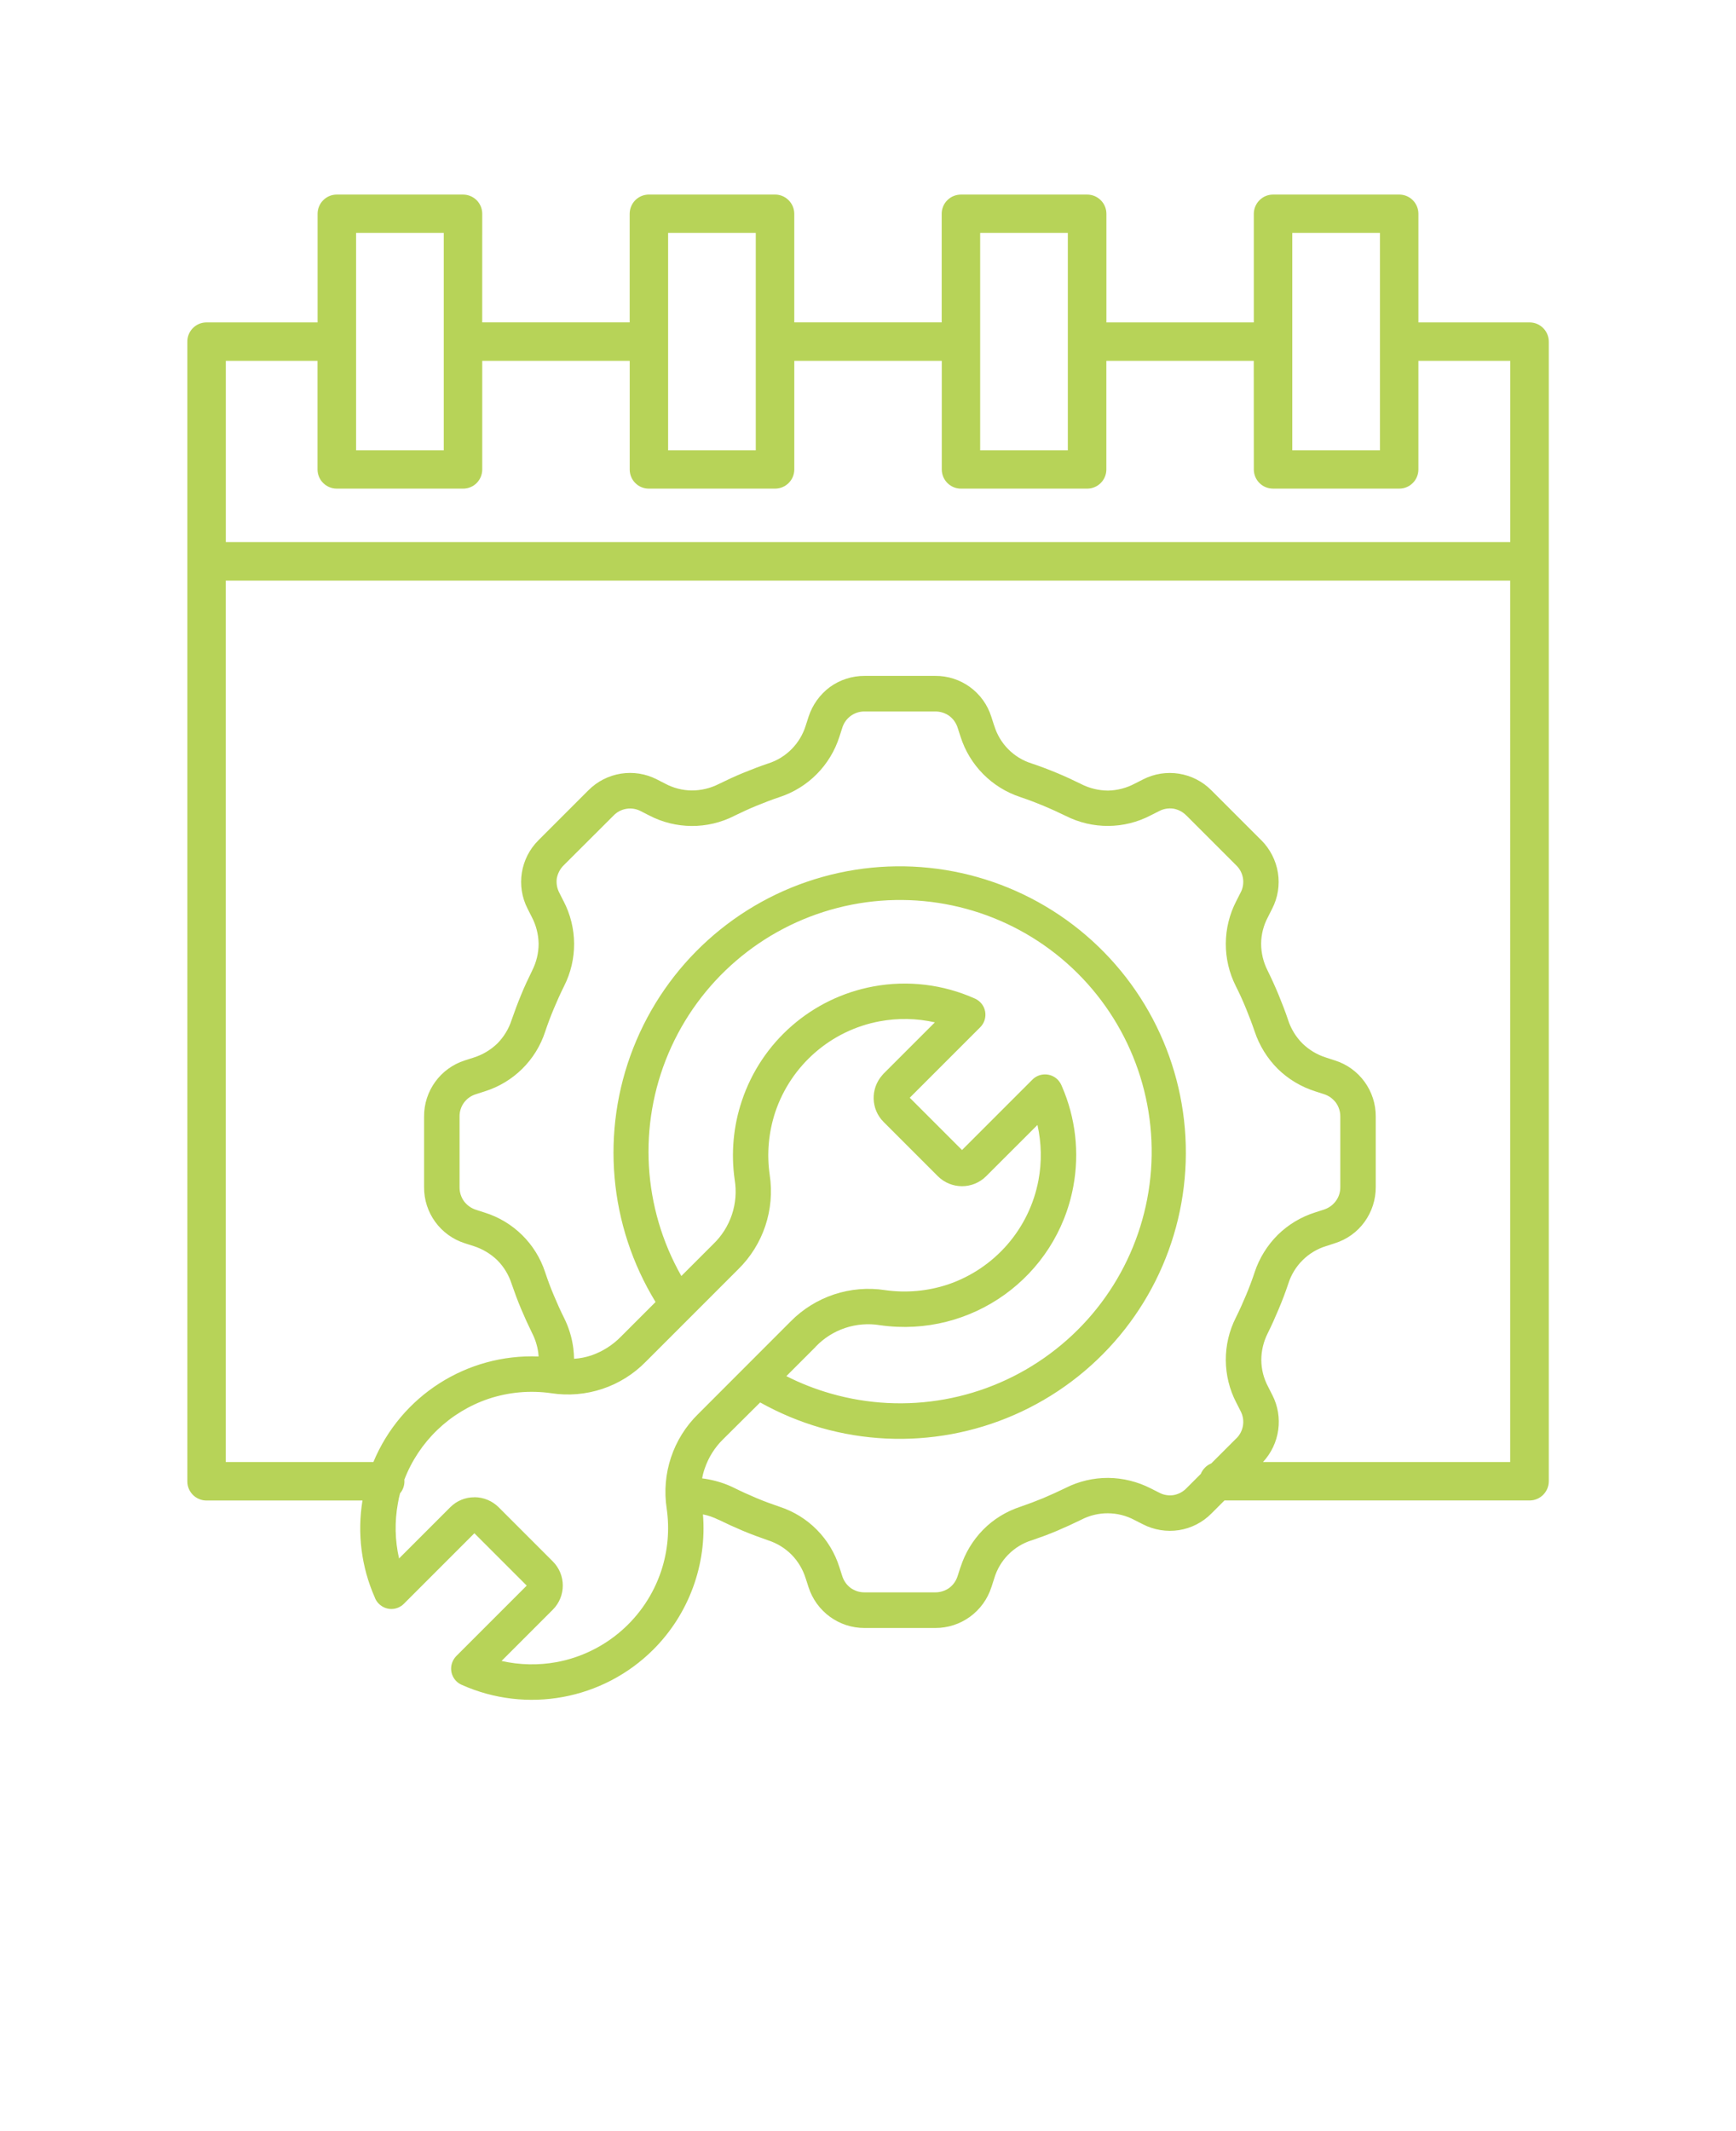 <?xml version="1.0" encoding="utf-8"?>
<!-- Generator: Adobe Illustrator 28.2.0, SVG Export Plug-In . SVG Version: 6.00 Build 0)  -->
<svg version="1.1" id="Layer_1" xmlns="http://www.w3.org/2000/svg" xmlns:xlink="http://www.w3.org/1999/xlink" x="0px" y="0px"
	 viewBox="0 0 110 135" style="enable-background:new 0 0 110 135;" xml:space="preserve">
<style type="text/css">
	.st0{fill:#B7D358;}
</style>
<path class="st0" d="M30.555,20.422h9.344v-6.879c0-0.324,0.129-0.633,0.355-0.863c0.23-0.227,0.539-0.355,0.863-0.355h7.996H49.11
	c0.672,0,1.215,0.547,1.219,1.219v6.879h9.34v-6.879c0-0.324,0.129-0.637,0.359-0.863c0.23-0.23,0.543-0.355,0.867-0.355h7.988
	c0.676,0,1.223,0.543,1.223,1.219v6.879h9.34v-6.879c0.004-0.672,0.547-1.219,1.219-1.219h7.996c0.672,0,1.215,0.543,1.215,1.219
	v6.879h7.043c0.676,0,1.219,0.547,1.219,1.223v72.184c0,0.672-0.547,1.219-1.219,1.219H77.586l-0.824,0.824
	c-0.555,0.562-1.277,0.934-2.055,1.055c-0.785,0.121-1.586-0.008-2.289-0.371l-0.527-0.266h0.004
	c-1.059-0.566-2.324-0.574-3.387-0.02c-0.516,0.254-1.031,0.488-1.547,0.707c-0.516,0.219-1.051,0.414-1.602,0.602v-0.004
	c-1.137,0.363-2.02,1.262-2.359,2.406l-0.18,0.559v-0.004c-0.496,1.551-1.938,2.598-3.562,2.59h-4.469
	c-1.625,0.008-3.062-1.043-3.559-2.59l-0.18-0.559v0.004c-0.176-0.562-0.48-1.078-0.895-1.5c-0.414-0.414-0.922-0.727-1.48-0.906
	c-0.535-0.188-1.074-0.383-1.594-0.602s-1.035-0.453-1.551-0.707l-0.004,0.004c-0.312-0.156-0.641-0.273-0.984-0.34
	c0.258,3.176-0.891,6.309-3.145,8.562c-3.199,3.191-8.031,4.078-12.152,2.23c-0.566-0.254-0.816-0.918-0.562-1.48
	c0.055-0.125,0.133-0.238,0.227-0.336l4.465-4.465l-3.316-3.316l-4.465,4.465c-0.211,0.211-0.496,0.332-0.793,0.332
	c-0.301,0-0.586-0.121-0.797-0.332c-0.121-0.117-0.211-0.262-0.266-0.422c-0.844-1.922-1.109-4.047-0.77-6.117h-9.883
	c-0.324,0-0.633-0.129-0.859-0.355c-0.23-0.23-0.359-0.539-0.355-0.863V21.642c-0.004-0.32,0.125-0.633,0.355-0.863
	c0.227-0.227,0.535-0.355,0.859-0.355h7.039v-6.879c0-0.672,0.543-1.219,1.215-1.219h8c0.324,0,0.633,0.129,0.863,0.355
	c0.227,0.23,0.355,0.539,0.355,0.863L30.555,20.422z M44.493,93.652c0.129,0.016,0.254,0.031,0.383,0.059
	c0.57,0.105,1.125,0.285,1.645,0.543c0.457,0.227,0.93,0.441,1.422,0.648c0.488,0.207,0.969,0.379,1.457,0.547
	c1.809,0.59,3.219,2.016,3.789,3.832l0.18,0.559c0.094,0.301,0.281,0.566,0.535,0.754c0.258,0.184,0.566,0.281,0.883,0.277h4.469
	c0.316,0.004,0.625-0.094,0.887-0.277c0.254-0.188,0.441-0.453,0.535-0.754l0.18-0.559h0.004c0.285-0.891,0.773-1.703,1.43-2.375
	c0.656-0.668,1.469-1.164,2.359-1.457c0.488-0.168,0.98-0.352,1.453-0.547c0.488-0.211,0.961-0.422,1.426-0.648h-0.004
	c0.836-0.422,1.758-0.637,2.695-0.633c0.938,0.008,1.859,0.238,2.695,0.664l0.527,0.266c0.277,0.152,0.598,0.207,0.914,0.16
	c0.309-0.055,0.598-0.203,0.816-0.43l0.914-0.914c0.125-0.301,0.363-0.543,0.664-0.664l1.578-1.578h0.004
	c0.469-0.453,0.582-1.164,0.273-1.742l-0.266-0.527v0.004c-0.879-1.688-0.891-3.699-0.031-5.395c0.227-0.457,0.441-0.93,0.645-1.418
	s0.383-0.961,0.547-1.457v-0.004c0.297-0.891,0.797-1.695,1.461-2.359c0.668-0.656,1.484-1.145,2.379-1.426l0.559-0.18h-0.004
	c0.301-0.098,0.562-0.285,0.75-0.543c0.188-0.254,0.285-0.562,0.281-0.883v-4.457c0.004-0.32-0.094-0.633-0.281-0.891
	c-0.188-0.25-0.449-0.438-0.75-0.535l-0.559-0.18h0.004c-0.895-0.281-1.711-0.77-2.379-1.426c-0.664-0.664-1.164-1.473-1.461-2.363
	c-0.164-0.488-0.352-0.973-0.547-1.453s-0.414-0.961-0.645-1.418c-0.859-1.699-0.848-3.707,0.031-5.398l0.266-0.527v0.004
	c0.309-0.574,0.195-1.285-0.273-1.734l-3.156-3.156h-0.004c-0.219-0.227-0.508-0.379-0.816-0.434
	c-0.316-0.047-0.637,0.008-0.914,0.156l-0.527,0.266c-1.684,0.883-3.691,0.895-5.387,0.035c-0.461-0.223-0.934-0.441-1.426-0.645
	c-0.488-0.203-0.961-0.383-1.453-0.547h0.004c-1.809-0.594-3.219-2.02-3.793-3.836l-0.18-0.555
	c-0.094-0.301-0.281-0.566-0.535-0.754c-0.262-0.184-0.57-0.281-0.891-0.277H54.79c-0.648-0.012-1.23,0.41-1.418,1.031l-0.18,0.555
	c-0.574,1.816-1.984,3.242-3.793,3.836c-0.492,0.164-0.977,0.352-1.457,0.547c-0.477,0.195-0.961,0.422-1.422,0.645h0.004
	c-1.695,0.863-3.707,0.852-5.395-0.031l-0.52-0.266c-0.281-0.148-0.602-0.203-0.914-0.152s-0.602,0.199-0.82,0.43l-3.164,3.156
	c-0.223,0.223-0.371,0.508-0.43,0.82c-0.043,0.312,0.012,0.633,0.16,0.914l0.266,0.527v-0.004c0.883,1.691,0.895,3.699,0.031,5.398
	c-0.227,0.457-0.441,0.93-0.645,1.418c-0.203,0.488-0.383,0.961-0.547,1.453c-0.586,1.809-2.02,3.223-3.836,3.789l-0.559,0.18
	c-0.625,0.191-1.047,0.773-1.031,1.426v4.465c-0.004,0.316,0.094,0.625,0.277,0.883c0.188,0.254,0.453,0.445,0.754,0.543l0.559,0.18
	c1.816,0.566,3.246,1.977,3.836,3.789c0.164,0.496,0.344,0.977,0.547,1.457c0.203,0.48,0.414,0.961,0.645,1.418
	c0.305,0.609,0.504,1.262,0.59,1.934c0.027,0.223,0.043,0.445,0.047,0.664c0.375-0.023,0.742-0.098,1.098-0.215
	c0.707-0.246,1.348-0.652,1.871-1.188l2.195-2.195c-2.965-4.848-3.488-10.805-1.41-16.094c2.078-5.289,6.516-9.301,11.988-10.832
	c5.473-1.535,11.348-0.41,15.871,3.031c4.523,3.441,7.172,8.801,7.152,14.484c-0.016,5.684-2.695,11.031-7.242,14.445
	c-4.543,3.414-10.426,4.5-15.887,2.934c-1.34-0.387-2.629-0.926-3.844-1.605l-2.332,2.316c-0.539,0.523-0.945,1.168-1.184,1.879
	c-0.07,0.199-0.125,0.406-0.16,0.617L44.493,93.652z M34.126,85.929c0-0.086-0.016-0.164-0.02-0.246
	c-0.059-0.426-0.188-0.84-0.383-1.223c-0.254-0.516-0.488-1.031-0.707-1.551c-0.219-0.52-0.414-1.051-0.602-1.594
	c-0.18-0.559-0.488-1.066-0.902-1.484c-0.426-0.41-0.938-0.715-1.5-0.895l-0.559-0.18c-1.547-0.492-2.594-1.934-2.582-3.555v-4.465
	c-0.012-1.625,1.035-3.07,2.582-3.562l0.559-0.18c0.562-0.176,1.074-0.48,1.5-0.891c0.41-0.414,0.723-0.922,0.902-1.48
	c0.188-0.543,0.387-1.074,0.602-1.594c0.211-0.52,0.453-1.035,0.707-1.551v-0.004c0.266-0.523,0.406-1.105,0.406-1.695
	c-0.012-0.586-0.156-1.164-0.43-1.684l-0.266-0.527c-0.742-1.441-0.465-3.199,0.688-4.344l3.156-3.156
	c1.145-1.156,2.906-1.438,4.355-0.691l0.52,0.266c0.52,0.277,1.098,0.426,1.684,0.43c0.59,0,1.168-0.137,1.695-0.402
	c0.516-0.254,1.035-0.496,1.551-0.707c0.516-0.211,1.059-0.422,1.594-0.602h0.004c1.137-0.363,2.023-1.262,2.375-2.402l0.18-0.559
	c0.246-0.754,0.719-1.41,1.355-1.883c0.641-0.461,1.41-0.707,2.203-0.703h4.461c1.625-0.016,3.07,1.035,3.559,2.586l0.18,0.559
	h0.004c0.344,1.145,1.23,2.043,2.371,2.402c0.543,0.18,1.074,0.383,1.602,0.602s1.031,0.453,1.547,0.707h-0.004
	c0.527,0.266,1.106,0.406,1.695,0.41c0.59-0.012,1.164-0.16,1.688-0.438l0.527-0.266h-0.004c1.445-0.742,3.203-0.465,4.344,0.691
	l3.156,3.156h0.004c0.555,0.559,0.926,1.281,1.051,2.059c0.125,0.781-0.004,1.582-0.367,2.285l-0.266,0.527
	c-0.277,0.52-0.426,1.098-0.43,1.684c0,0.59,0.141,1.172,0.406,1.695c0.254,0.516,0.488,1.031,0.703,1.551
	c0.211,0.52,0.422,1.051,0.602,1.594v0.004c0.184,0.559,0.496,1.066,0.91,1.48c0.422,0.41,0.934,0.715,1.496,0.891l0.551,0.18h0.004
	c1.551,0.488,2.602,1.934,2.59,3.562v4.465c0.004,0.789-0.246,1.559-0.707,2.199c-0.465,0.645-1.125,1.117-1.883,1.355l-0.551,0.18
	h-0.004c-1.141,0.352-2.035,1.242-2.395,2.379c-0.18,0.543-0.383,1.074-0.602,1.594c-0.219,0.52-0.445,1.035-0.703,1.551
	c-0.266,0.527-0.406,1.109-0.406,1.695c0.004,0.59,0.152,1.168,0.43,1.688l0.266,0.527v-0.004c0.719,1.398,0.48,3.098-0.59,4.25
	h15.664V36.781H14.305v55.832h9.355C25.407,88.413,29.583,85.749,34.126,85.929L34.126,85.929z M25.622,93.75
	c0.004,0.023,0.008,0.051,0.004,0.078c0.004,0.281-0.094,0.555-0.277,0.77c-0.055,0.211-0.105,0.422-0.137,0.633
	c-0.211,1.156-0.188,2.344,0.074,3.492l3.25-3.25c0.402-0.402,0.953-0.629,1.523-0.625v-0.004c0.574,0,1.125,0.227,1.531,0.629
	l3.441,3.441c0.84,0.844,0.84,2.207,0,3.051l-3.25,3.25c1.148,0.262,2.336,0.285,3.492,0.074c3.086-0.578,5.617-2.777,6.617-5.754
	c0.426-1.277,0.547-2.637,0.355-3.969c-0.34-2.207,0.402-4.441,2-6l5.844-5.848c1.562-1.59,3.797-2.332,6-1.992
	c1.332,0.188,2.688,0.066,3.965-0.355c2.973-1.004,5.176-3.535,5.75-6.621c0.215-1.152,0.191-2.34-0.066-3.488l-3.254,3.25
	c-0.844,0.84-2.207,0.84-3.055,0l-3.445-3.445c-0.805-0.809-0.836-2.105-0.078-2.961c0.027-0.031,0.055-0.062,0.078-0.09
	l3.254-3.254c-1.148-0.258-2.336-0.281-3.496-0.066c-3.086,0.574-5.617,2.777-6.617,5.75c-0.422,1.277-0.547,2.633-0.355,3.965
	c0.34,2.207-0.406,4.441-2,6l-5.844,5.844c-1.559,1.598-3.793,2.34-6,2c-1.332-0.191-2.691-0.07-3.969,0.355
	c-2.461,0.832-4.418,2.715-5.344,5.141L25.622,93.75z M51.681,85.32l-1.855,1.855l-0.004-0.004c0.898,0.457,1.836,0.824,2.805,1.102
	c4.773,1.375,9.914,0.445,13.902-2.516c3.992-2.957,6.375-7.609,6.445-12.574c0.07-4.969-2.176-9.684-6.078-12.758
	c-3.902-3.07-9.016-4.148-13.824-2.914c-4.812,1.234-8.773,4.641-10.715,9.215c-1.938,4.57-1.637,9.785,0.816,14.105l2.012-2.012
	c1.105-1.051,1.617-2.586,1.367-4.09c-0.238-1.676-0.086-3.383,0.453-4.988c1.25-3.758,4.445-6.535,8.34-7.254
	c2.172-0.402,4.414-0.133,6.43,0.77c0.34,0.152,0.582,0.457,0.648,0.82c0.066,0.363-0.051,0.738-0.312,0.996l-4.465,4.465
	l3.312,3.312l4.465-4.465c0.438-0.434,1.148-0.434,1.59,0c0.117,0.121,0.211,0.266,0.27,0.422c0.871,1.996,1.125,4.207,0.727,6.348
	c-1.062,5.738-6.465,9.617-12.242,8.793c-1.504-0.25-3.039,0.262-4.09,1.367L51.681,85.32z M79.443,22.859h-9.34v6.879
	c0,0.324-0.129,0.633-0.359,0.863c-0.23,0.227-0.539,0.355-0.863,0.352h-7.984c-0.324,0.004-0.633-0.125-0.863-0.352
	c-0.23-0.23-0.359-0.539-0.359-0.863v-6.879H50.33v6.879c0,0.672-0.547,1.215-1.219,1.215h-7.992
	c-0.324,0.004-0.637-0.125-0.863-0.352c-0.23-0.23-0.355-0.539-0.355-0.863v-6.879h-9.344v6.879c0,0.324-0.129,0.633-0.355,0.863
	c-0.23,0.227-0.539,0.355-0.863,0.352h-8c-0.672,0-1.219-0.543-1.219-1.215v-6.879h-5.812v11.48h81.387v-11.48h-5.82v6.879
	c0,0.324-0.129,0.633-0.355,0.859c-0.23,0.23-0.539,0.359-0.863,0.355h-7.992c-0.324,0-0.633-0.125-0.863-0.355
	c-0.227-0.227-0.355-0.535-0.355-0.859L79.443,22.859z M87.439,14.753h-5.555v13.773h5.555V14.753z M67.666,14.753h-5.559v13.773
	h5.555v-13.77L67.666,14.753z M47.893,14.753h-5.559v13.773h5.555v-13.77L47.893,14.753z M28.123,14.753h-5.559v13.773h5.555v-13.77
	L28.123,14.753z"/>
</svg>
